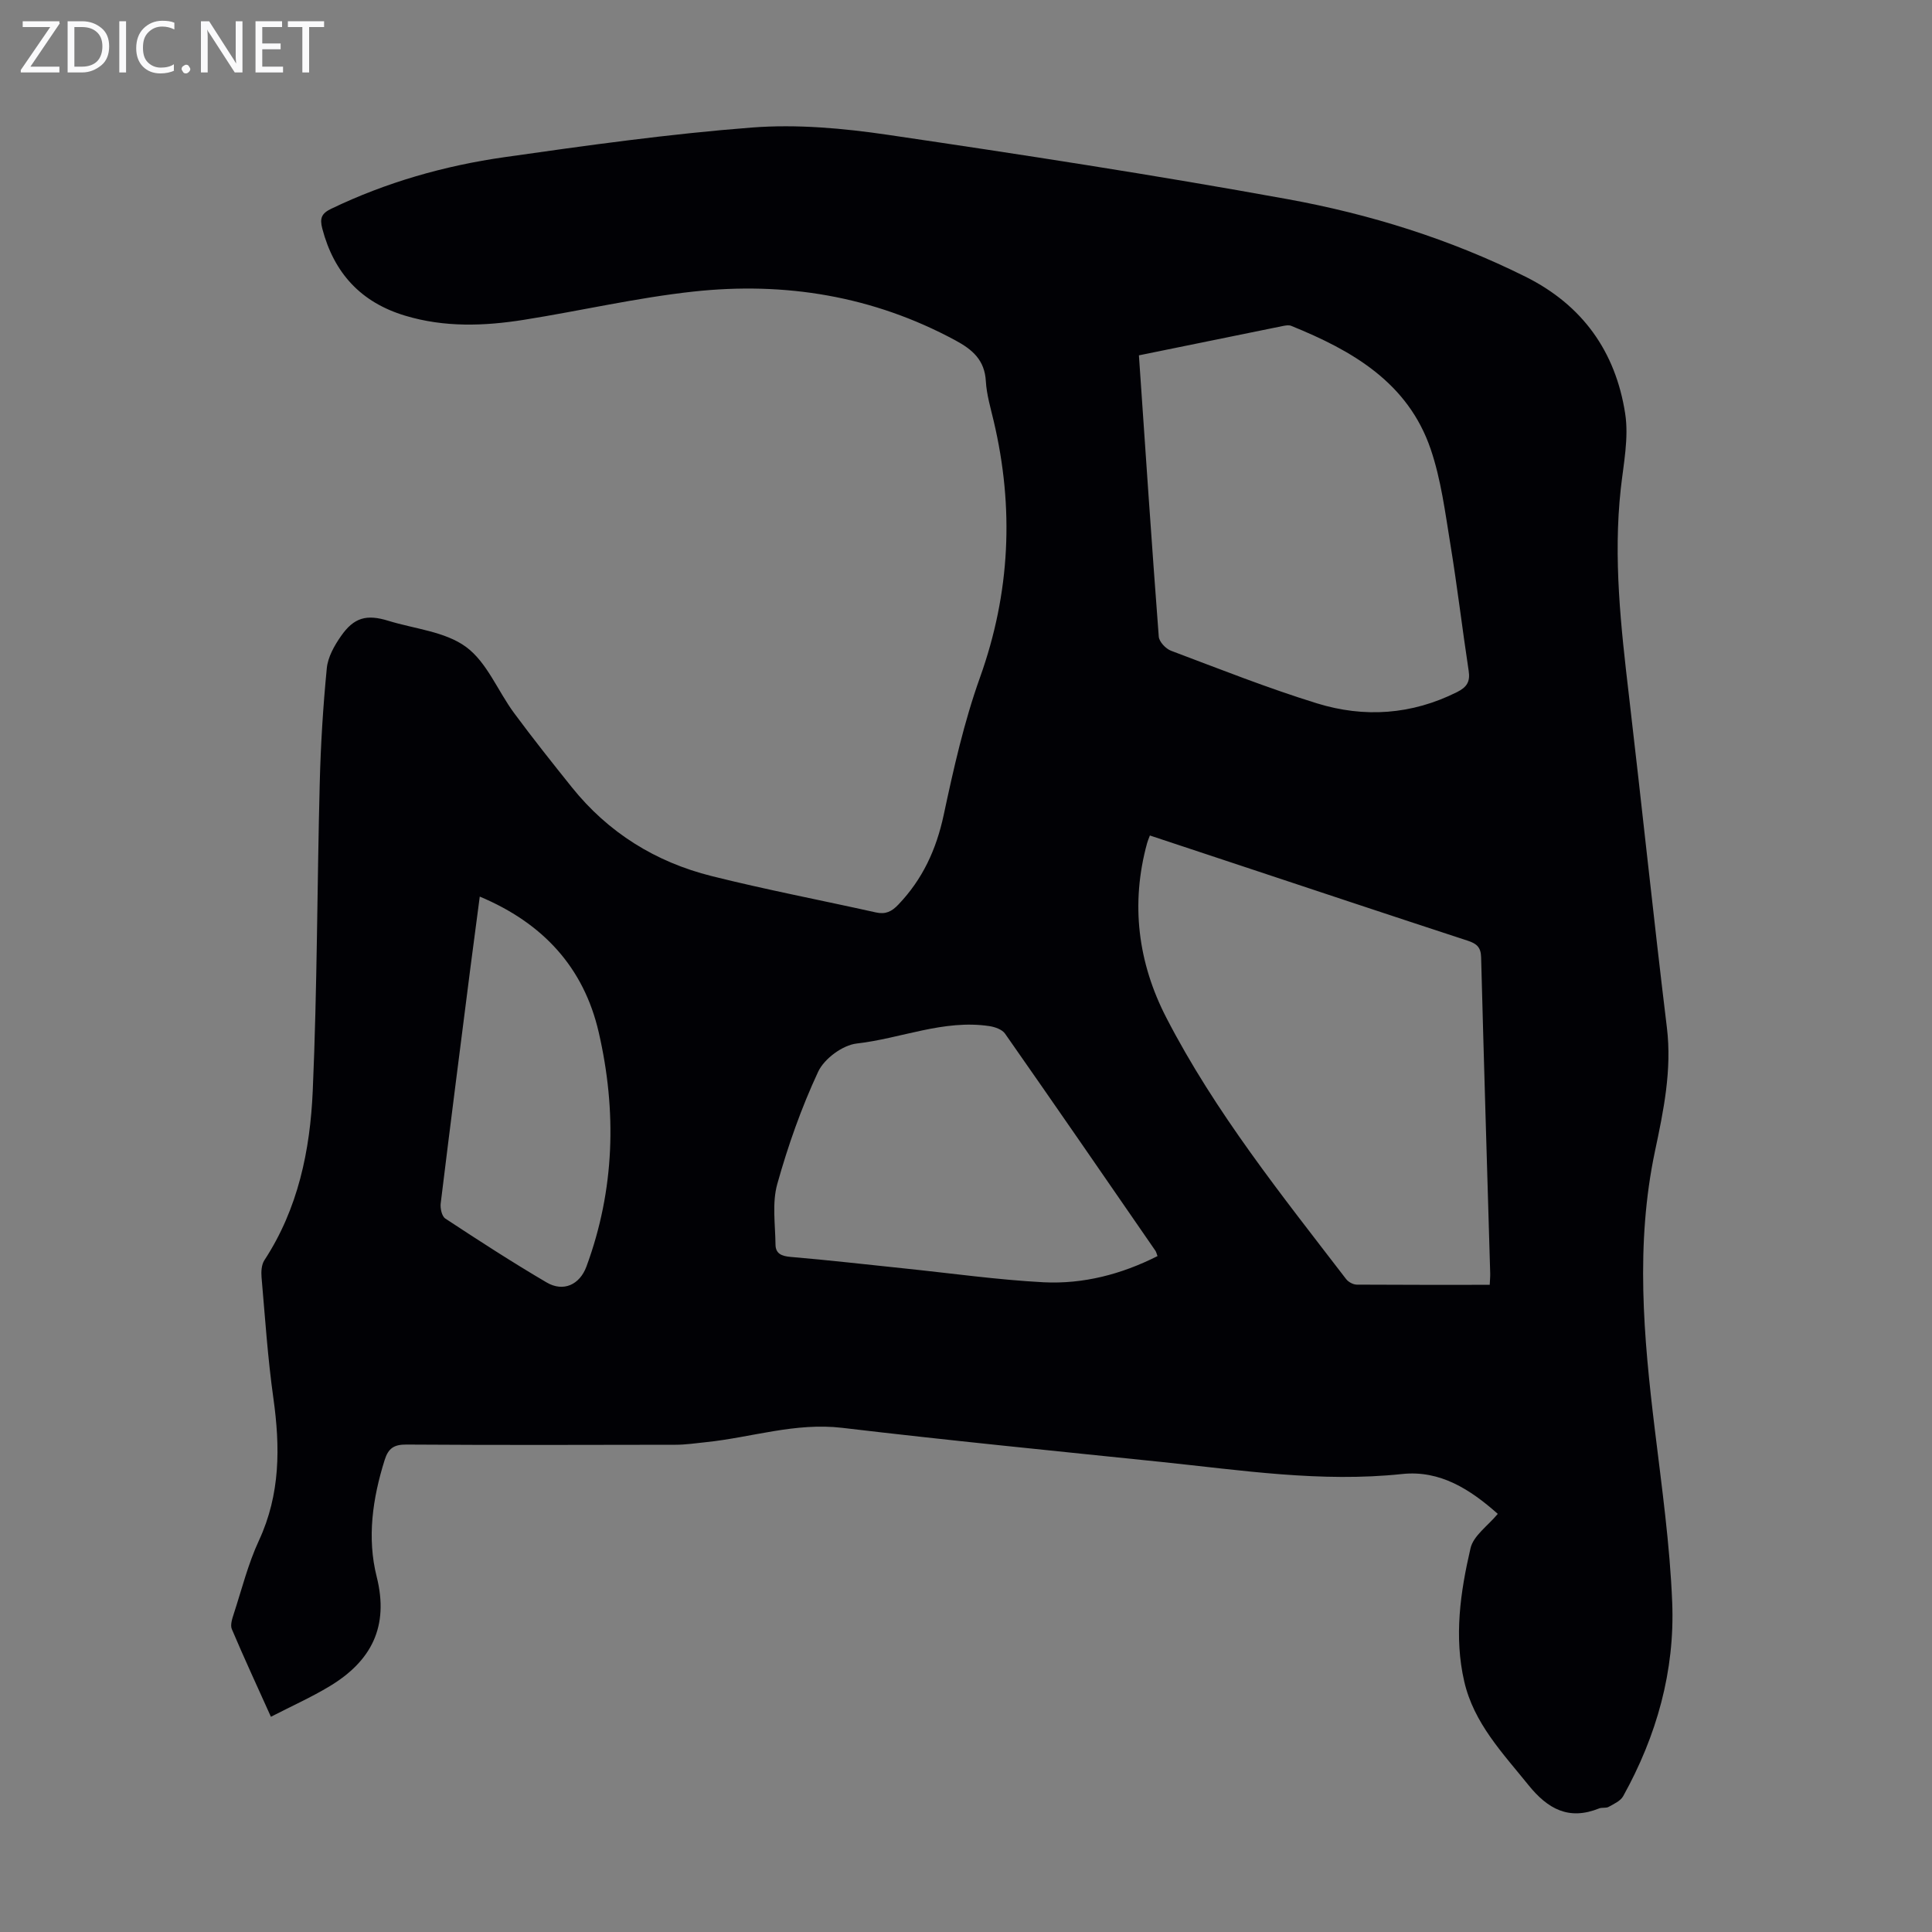 <svg enable-background="new 0 0 400 400" viewBox="0 0 400 400" xmlns="http://www.w3.org/2000/svg"><rect x="0" y="0" width="400" height="400" fill="#808080" stroke="none"/><g fill="#fafafb"><path d="m12.4 4.8-6.1 9h6v1.2h-8v-.5l6.1-8.9h-5.7v-1.2h7.6v.4z"/><path d="m14 15v-10.6h3c1.6 0 2.9.5 4 1.4s1.6 2.2 1.6 3.8-.5 3-1.6 3.9-2.4 1.5-4 1.5zm1.4-9.4v8.2h1.6c1.3 0 2.4-.4 3.1-1.1s1.1-1.8 1.1-3.1-.4-2.3-1.2-3-1.8-1-3.1-1z"/><path d="m26.1 4.4v10.6h-1.4v-10.6z"/><path d="m36.1 14.6c-.8.4-1.8.6-2.9.6-1.5 0-2.7-.5-3.6-1.4s-1.4-2.2-1.4-3.8c0-1.7.5-3.1 1.5-4.1s2.3-1.6 3.9-1.6c1 0 1.8.1 2.5.4v1.4c-.8-.4-1.6-.6-2.5-.6-1.2 0-2.1.4-2.9 1.2s-1.1 1.8-1.1 3.2c0 1.3.3 2.3 1 3s1.6 1.1 2.7 1.1c1 0 2-.2 2.7-.7v1.3z"/><path d="m37.6 14.3c0-.2.1-.5.3-.6s.4-.3.6-.3c.3 0 .5.1.6.3s.3.4.3.6-.1.4-.3.6-.4.3-.6.3c-.3 0-.5-.1-.6-.3s-.3-.4-.3-.6z"/><path d="m50.2 15h-1.6l-5.3-8.2c-.2-.2-.3-.5-.4-.7 0 .2.1.7.1 1.5v7.4h-1.4v-10.6h1.7l5.2 8.1c.2.4.4.6.4.7 0-.3-.1-.8-.1-1.5v-7.3h1.4z"/><path d="m58.6 15h-5.7v-10.6h5.5v1.2h-4.1v3.4h3.8v1.2h-3.8v3.6h4.3z"/><path d="m67.1 5.6h-3.1v9.4h-1.4v-9.4h-3v-1.2h7.5z"/></g><path d="m310.1 313.43c-5.69-5.05-11.93-9.09-19.81-8.25-16.77 1.78-33.27-.78-49.83-2.5-22.03-2.28-44.07-4.45-66.07-7.06-9.73-1.15-18.8 1.99-28.19 2.96-2.11.22-4.22.54-6.33.54-18.58.04-37.17.08-55.75-.04-2.59-.02-3.74.81-4.49 3.22-2.49 7.94-3.67 16.1-1.64 24.15 2.6 10.34-1.13 17.47-9.71 22.65-3.79 2.29-7.86 4.11-12.19 6.34-2.87-6.37-5.58-12.22-8.09-18.14-.36-.85.07-2.16.4-3.17 1.66-5.1 2.97-10.37 5.22-15.21 4.43-9.56 4.4-19.32 2.98-29.44-1.17-8.3-1.72-16.69-2.45-25.05-.1-1.15-.01-2.59.58-3.5 6.99-10.67 9.48-22.76 10.02-35.08.93-21.23.9-42.51 1.45-63.76.2-7.92.69-15.85 1.46-23.74.22-2.3 1.56-4.68 2.93-6.64 2.7-3.89 5.32-4.57 9.82-3.18 5.44 1.68 11.74 2.22 16.08 5.41 4.33 3.18 6.57 9.12 9.95 13.69 3.85 5.21 7.89 10.3 11.95 15.36 7.54 9.41 17.35 15.49 28.94 18.39 11.26 2.82 22.68 5 34.02 7.53 1.98.44 3.24-.15 4.64-1.62 5.03-5.26 7.86-11.41 9.39-18.55 2.05-9.59 4.21-19.25 7.51-28.46 6.28-17.54 7.09-35.13 2.84-53.12-.64-2.72-1.46-5.45-1.62-8.22-.24-4.39-2.75-6.56-6.34-8.49-17.03-9.19-35.27-12.15-54.24-10.08-11.75 1.28-23.34 3.98-35.04 5.84-8.22 1.31-16.47 1.6-24.6-.85-9.16-2.75-14.74-8.81-17.16-18.02-.57-2.17-.15-3.16 1.85-4.12 11.39-5.48 23.44-8.91 35.86-10.68 17.05-2.43 34.13-4.82 51.29-6.14 9.27-.71 18.82.15 28.07 1.51 27.64 4.07 55.27 8.32 82.76 13.32 17.05 3.1 33.61 8.26 49.26 16.05 11.87 5.91 18.66 15.55 20.65 28.31.79 5.05-.34 10.44-.91 15.64-1.57 14.37.03 28.59 1.7 42.83 2.68 22.89 5.07 45.81 7.85 68.68 1.07 8.77-.7 17.27-2.46 25.57-4.08 19.33-2.37 38.46-.03 57.71 1.44 11.87 3.11 23.77 3.59 35.69.58 14.23-3.22 27.69-10.15 40.17-.55.99-1.91 1.6-3 2.21-.54.31-1.36.08-1.97.32-6.27 2.53-10.63.14-14.64-4.83-5.34-6.63-11.3-12.8-13.29-21.43-2.15-9.29-.81-18.54 1.29-27.58.58-2.61 3.6-4.66 5.65-7.14zm-1.67-47.42c.05-1.08.12-1.73.1-2.38-.64-21.81-1.31-43.61-1.88-65.42-.05-2.09-.9-2.83-2.75-3.44-16.24-5.31-32.45-10.72-48.67-16.1-5.69-1.89-11.38-3.78-17.16-5.69-.29.78-.47 1.18-.58 1.6-3.45 12.58-1.88 24.77 4 36.15 10.1 19.57 23.86 36.7 37.21 54.09.47.61 1.45 1.14 2.2 1.15 9.05.06 18.1.04 27.53.04zm-72.63-192.44c1.35 19.67 2.64 38.96 4.11 58.24.08 1.06 1.45 2.51 2.54 2.92 10.02 3.77 19.99 7.73 30.21 10.89 9.81 3.03 19.63 2.37 29.02-2.34 2.03-1.02 2.74-2.15 2.39-4.41-1.33-8.73-2.36-17.5-3.79-26.21-1.08-6.61-1.93-13.37-4.07-19.66-4.7-13.81-16.25-20.42-28.89-25.54-.47-.19-1.11-.08-1.64.02-9.84 2-19.67 4.01-29.88 6.09zm3.85 186.49c-.2-.52-.26-.85-.43-1.1-10.35-15.01-20.69-30.02-31.14-44.96-.61-.87-2.11-1.39-3.27-1.56-9.45-1.41-18.26 2.57-27.44 3.61-2.92.33-6.73 3.15-7.98 5.84-3.48 7.46-6.25 15.33-8.47 23.27-1.09 3.91-.41 8.33-.36 12.52.02 1.87 1.25 2.39 3.13 2.55 7.91.67 15.8 1.58 23.69 2.4 9.55.99 19.09 2.34 28.67 2.85 8.23.41 16.14-1.65 23.6-5.42zm-140.32-74.43c-.68 5.16-1.32 9.92-1.93 14.68-2.08 16.28-4.17 32.57-6.16 48.86-.12 1.02.24 2.65.96 3.12 6.9 4.54 13.84 9.04 20.96 13.22 3.48 2.05 6.87.48 8.26-3.3 5.86-15.89 6.3-32.16 2.54-48.48-3.09-13.41-11.51-22.6-24.63-28.1z" fill="#010105"/></svg>